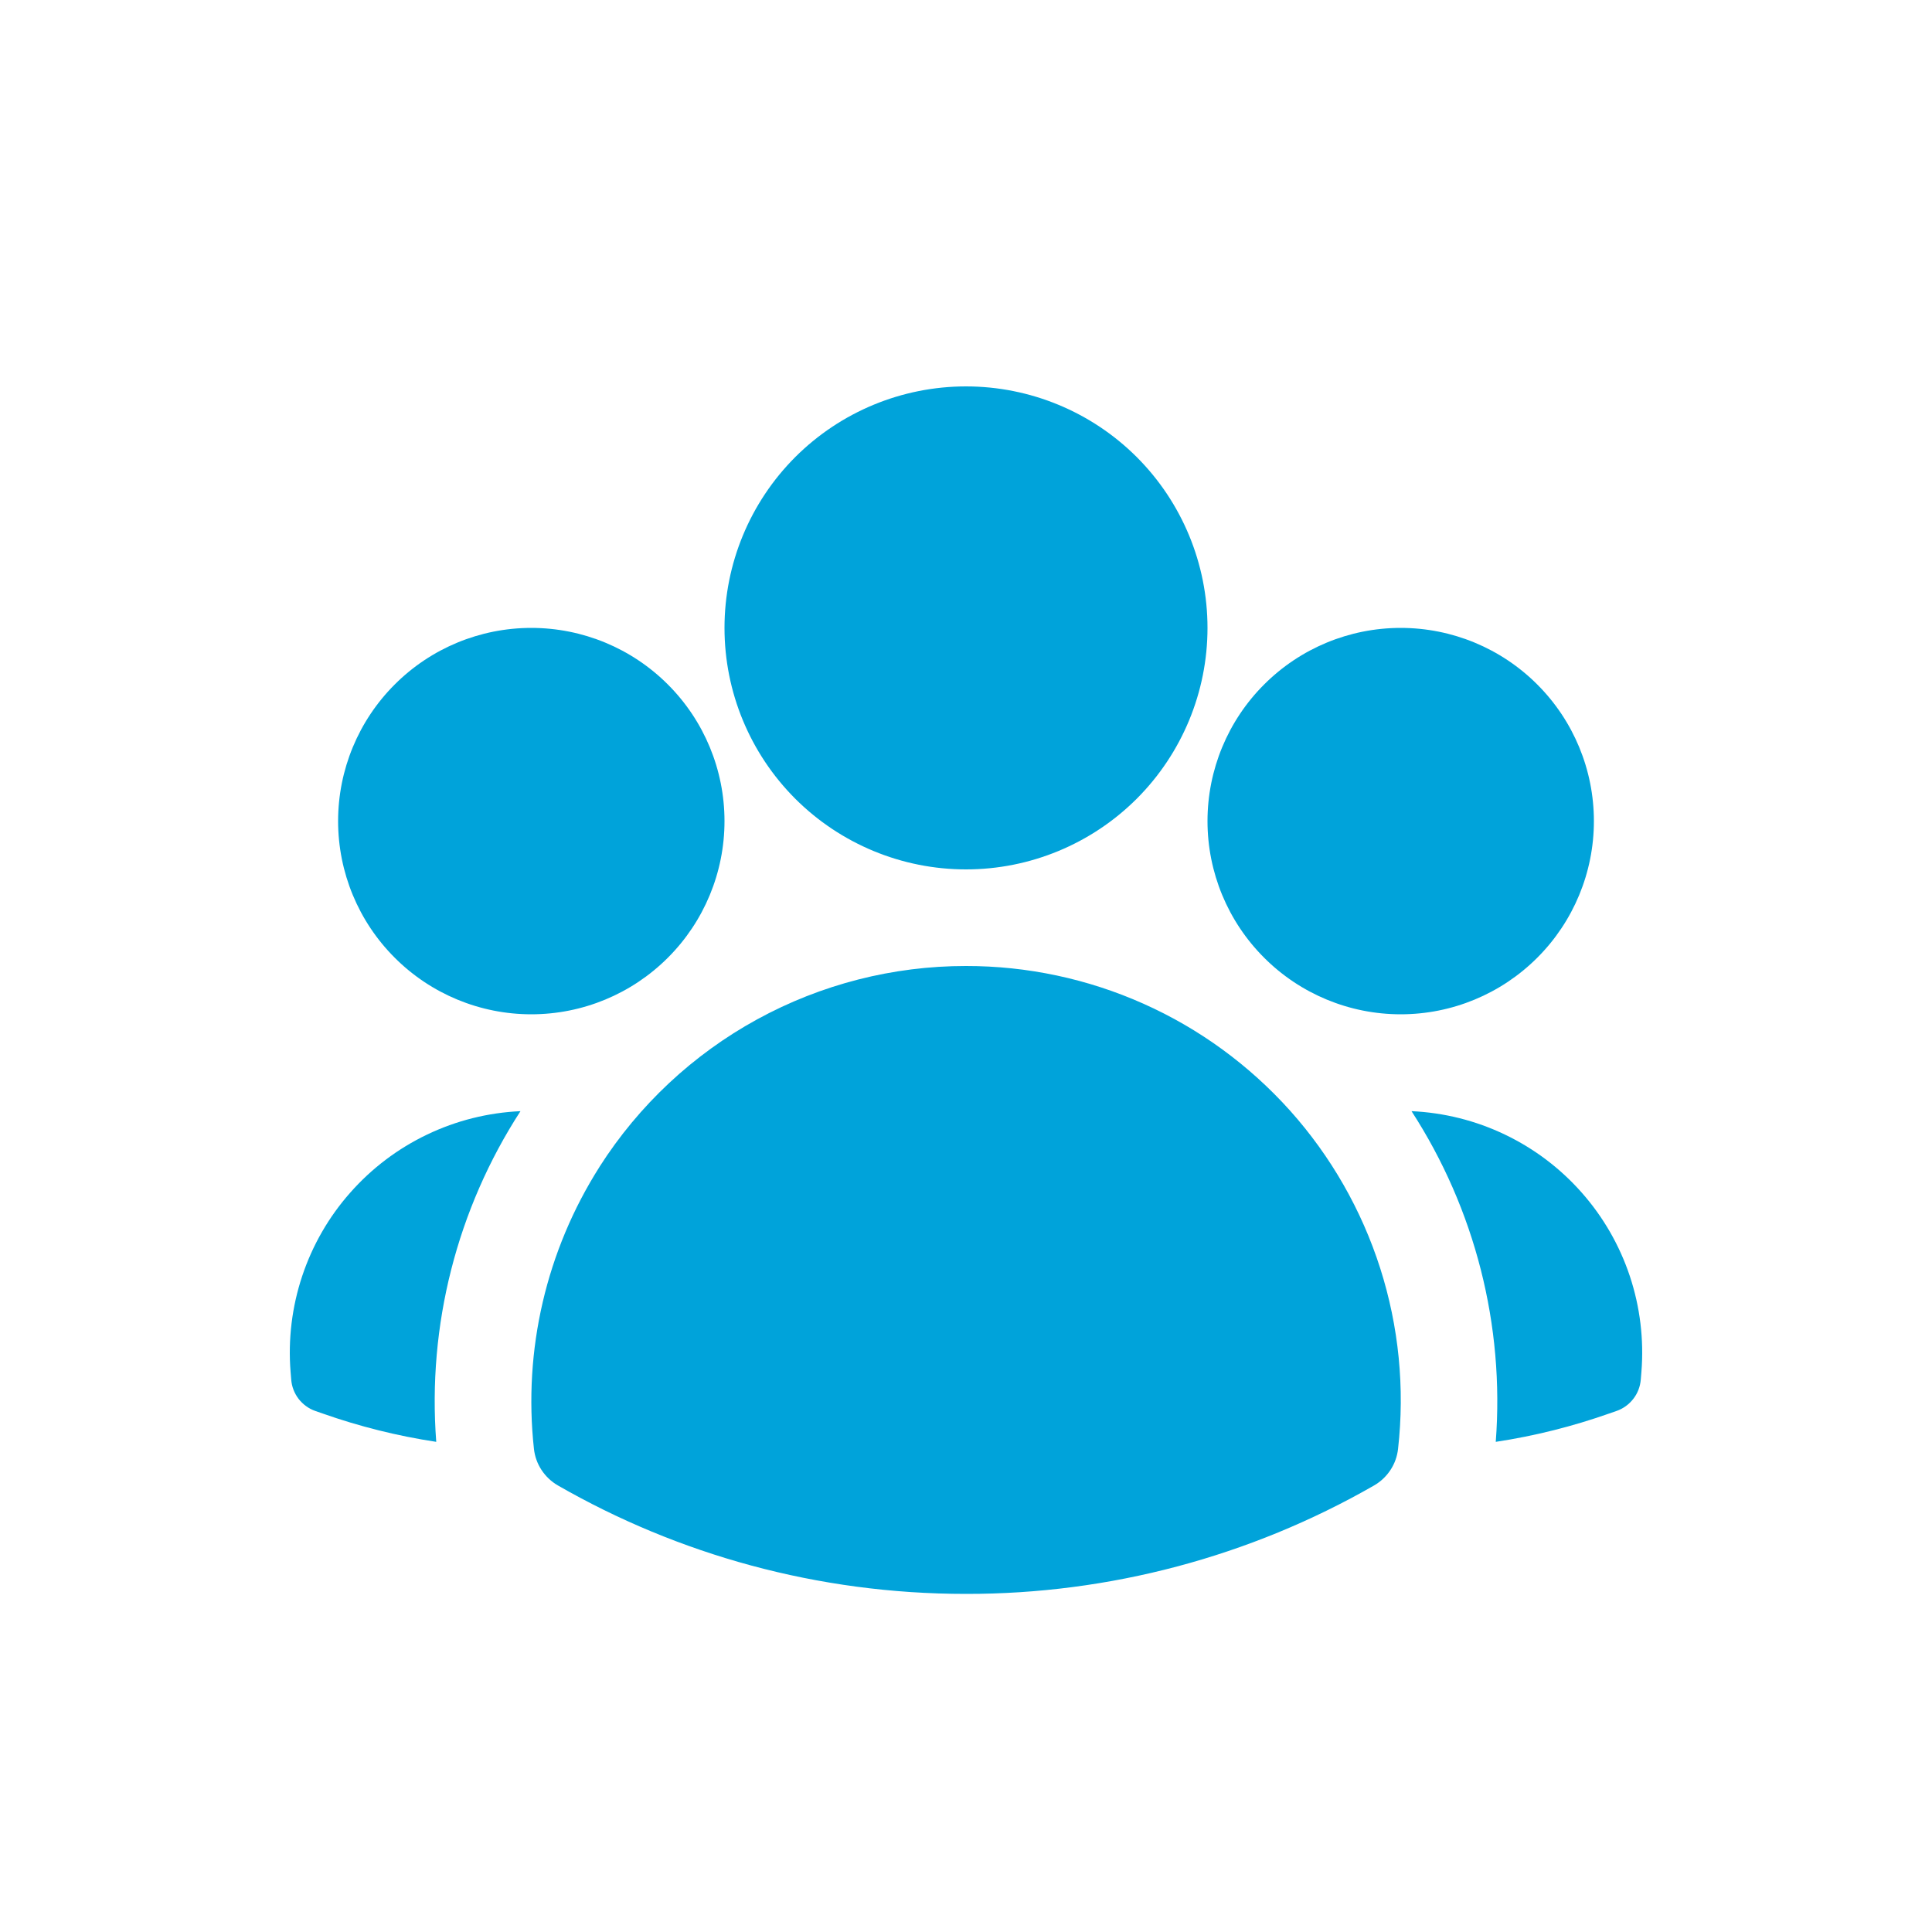 <svg width="30" height="30" viewBox="0 0 30 30" fill="none" xmlns="http://www.w3.org/2000/svg">
<path fill-rule="evenodd" clip-rule="evenodd" d="M11.25 9.75C11.25 8.755 11.645 7.802 12.348 7.098C13.052 6.395 14.005 6 15 6C15.995 6 16.948 6.395 17.652 7.098C18.355 7.802 18.75 8.755 18.75 9.75C18.75 10.745 18.355 11.698 17.652 12.402C16.948 13.105 15.995 13.5 15 13.5C14.005 13.5 13.052 13.105 12.348 12.402C11.645 11.698 11.25 10.745 11.25 9.75ZM18.75 12.75C18.75 11.954 19.066 11.191 19.629 10.629C20.191 10.066 20.954 9.75 21.75 9.75C22.546 9.75 23.309 10.066 23.871 10.629C24.434 11.191 24.75 11.954 24.75 12.75C24.75 13.546 24.434 14.309 23.871 14.871C23.309 15.434 22.546 15.75 21.75 15.75C20.954 15.75 20.191 15.434 19.629 14.871C19.066 14.309 18.75 13.546 18.75 12.75ZM5.25 12.75C5.25 11.954 5.566 11.191 6.129 10.629C6.691 10.066 7.454 9.75 8.25 9.75C9.046 9.75 9.809 10.066 10.371 10.629C10.934 11.191 11.25 11.954 11.25 12.75C11.25 13.546 10.934 14.309 10.371 14.871C9.809 15.434 9.046 15.75 8.25 15.75C7.454 15.75 6.691 15.434 6.129 14.871C5.566 14.309 5.25 13.546 5.25 12.75ZM9.31 18.117C9.92 17.161 10.761 16.374 11.756 15.829C12.75 15.285 13.866 14.999 15 15C15.95 14.999 16.889 15.199 17.756 15.586C18.624 15.973 19.399 16.54 20.033 17.247C20.666 17.955 21.143 18.789 21.432 19.694C21.721 20.599 21.815 21.554 21.709 22.498C21.696 22.615 21.656 22.728 21.591 22.826C21.526 22.925 21.439 23.007 21.337 23.066C19.409 24.172 17.223 24.753 15 24.75C12.695 24.75 10.53 24.138 8.663 23.066C8.561 23.007 8.474 22.925 8.409 22.826C8.344 22.728 8.304 22.615 8.291 22.498C8.123 20.965 8.482 19.42 9.31 18.118V18.117Z" fill="#00A3DA"/>
<path d="M8.082 17.254C7.096 18.776 6.636 20.58 6.774 22.389C6.173 22.298 5.583 22.151 5.01 21.949L4.895 21.909C4.792 21.873 4.703 21.807 4.636 21.721C4.57 21.634 4.53 21.53 4.522 21.422L4.512 21.301C4.472 20.799 4.533 20.294 4.692 19.816C4.851 19.338 5.104 18.897 5.438 18.52C5.771 18.142 6.177 17.835 6.631 17.618C7.085 17.4 7.579 17.277 8.082 17.254ZM23.226 22.389C23.364 20.58 22.904 18.776 21.918 17.254C22.421 17.277 22.915 17.4 23.369 17.618C23.823 17.835 24.229 18.142 24.562 18.52C24.895 18.897 25.149 19.338 25.308 19.816C25.467 20.294 25.528 20.799 25.488 21.301L25.478 21.422C25.469 21.53 25.43 21.634 25.363 21.72C25.297 21.806 25.207 21.872 25.105 21.908L24.99 21.948C24.423 22.148 23.834 22.297 23.226 22.389Z" fill="#00A3DA"/>
</svg>
